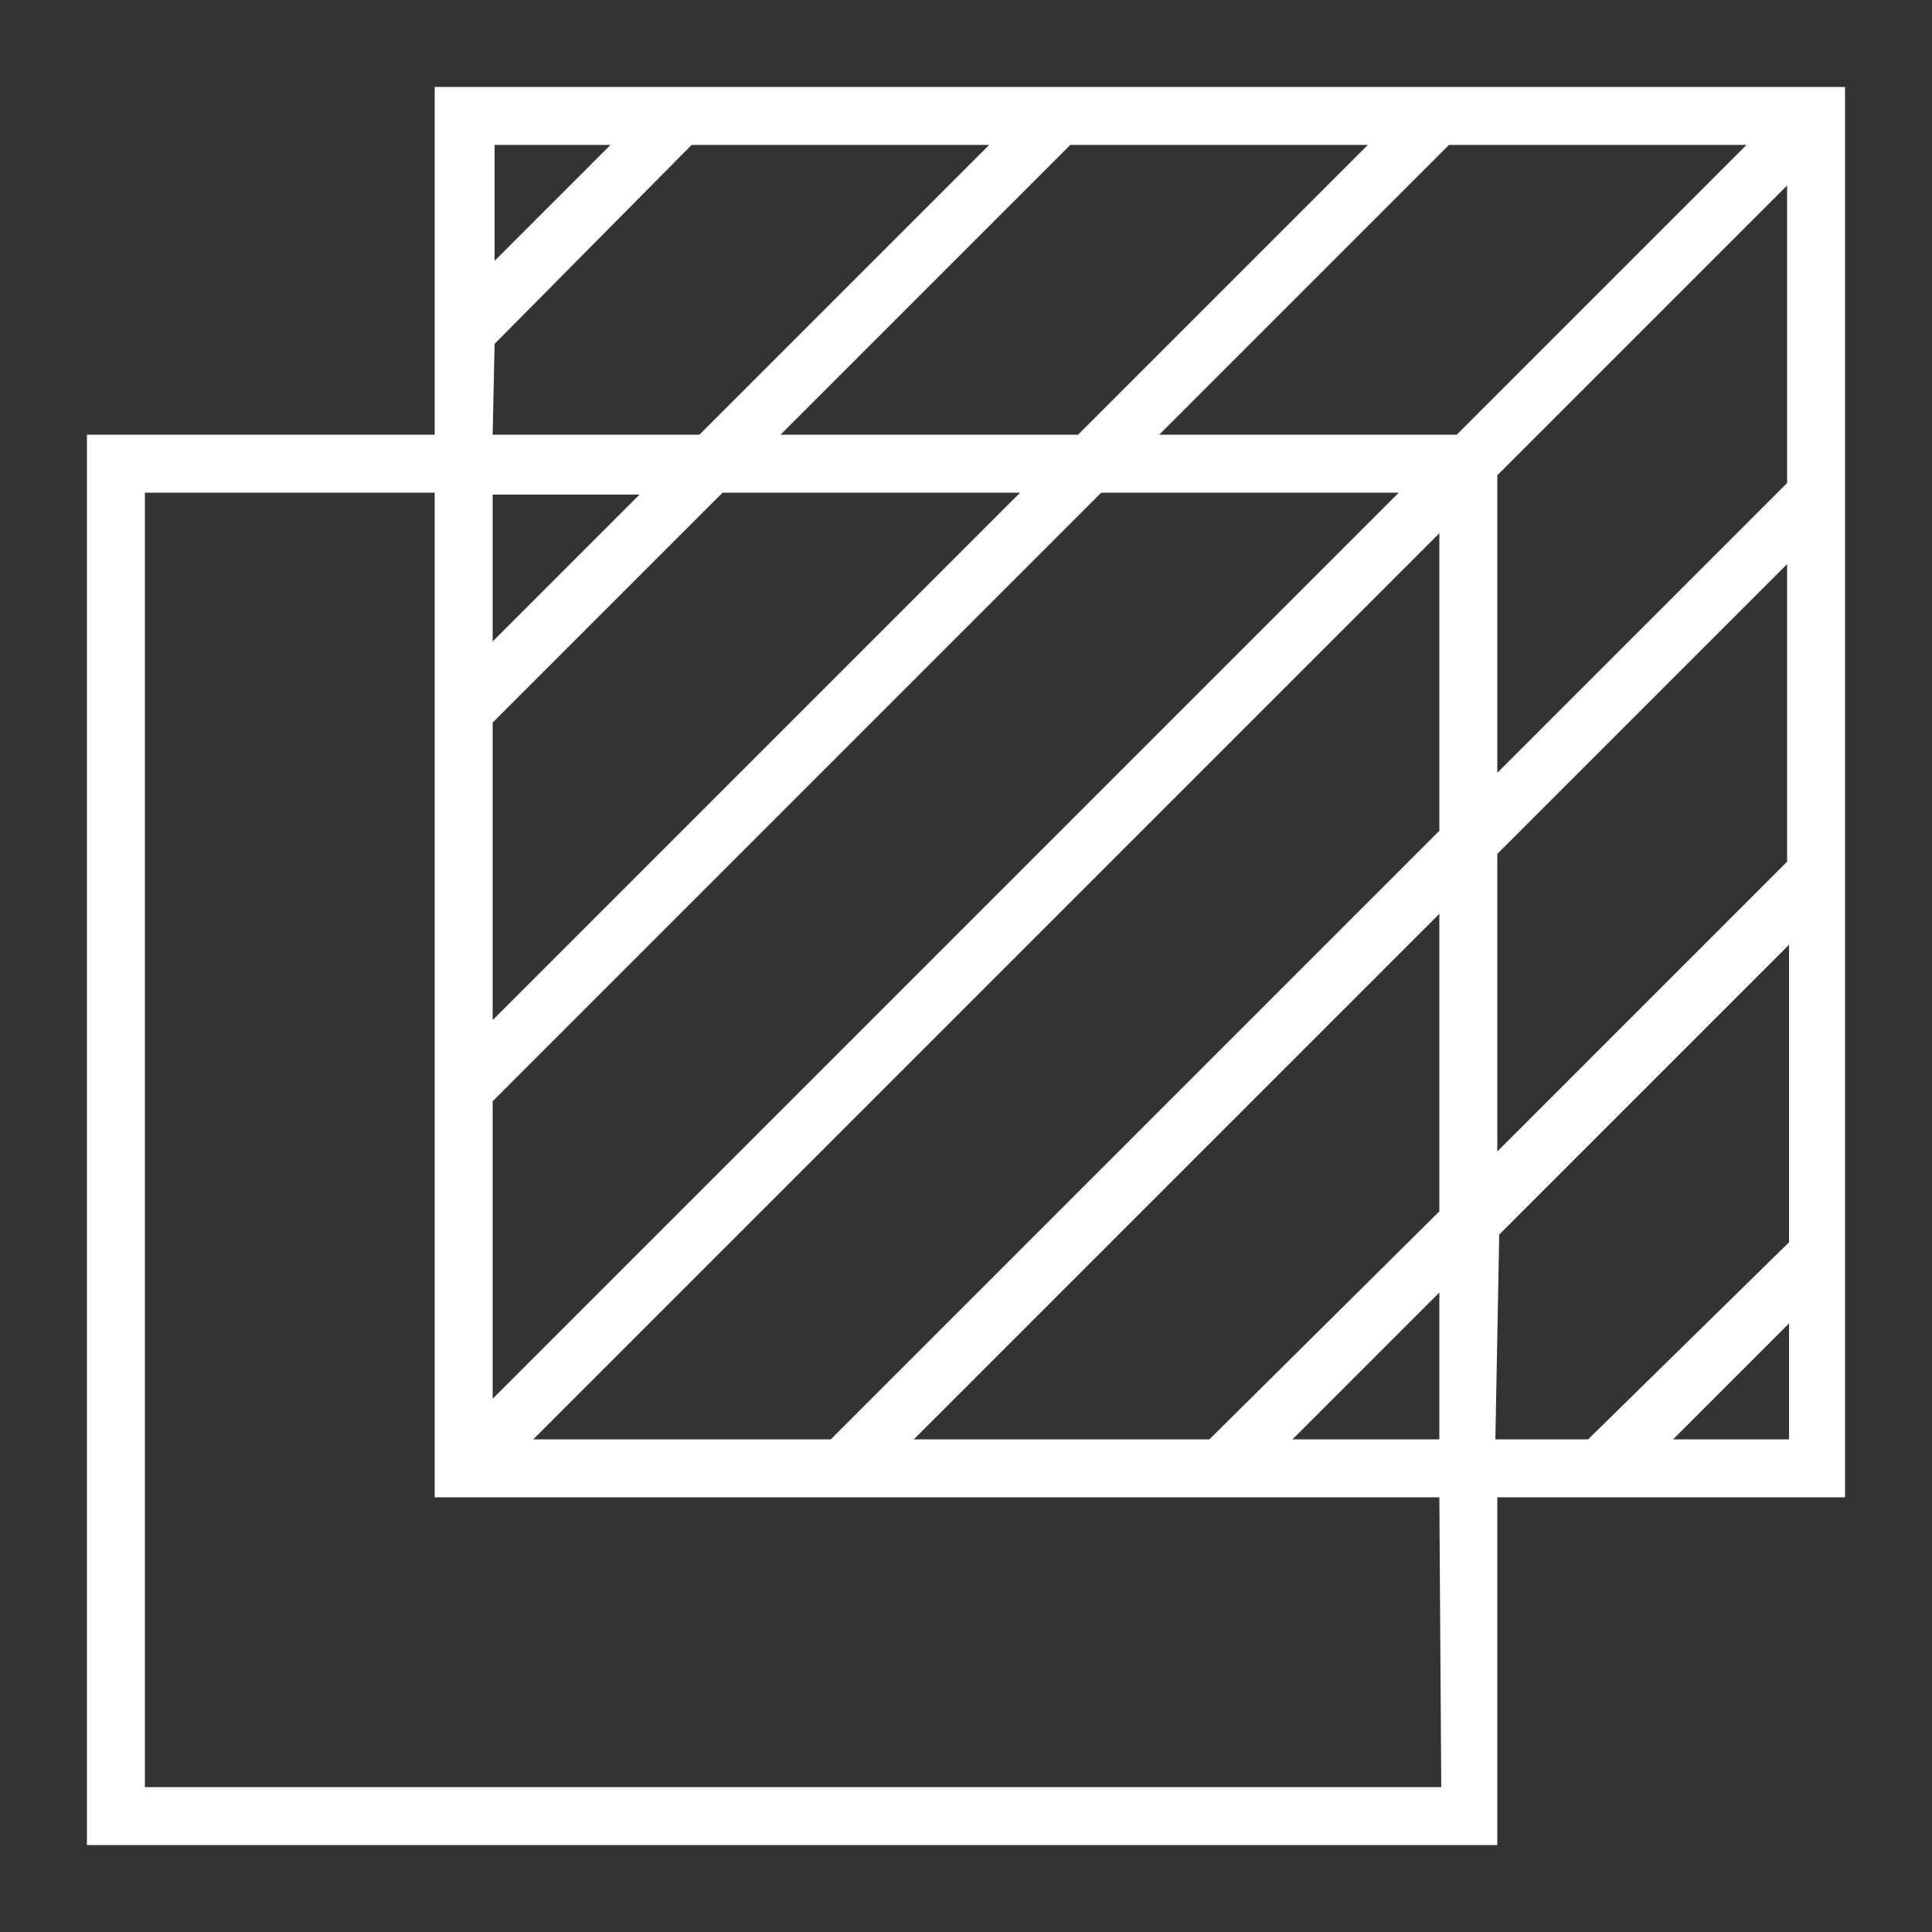 <?xml version="1.0" encoding="utf-8"?>
<!-- Generator: Adobe Illustrator 27.0.1, SVG Export Plug-In . SVG Version: 6.00 Build 0)  -->
<svg version="1.1" id="Layer_1" xmlns="http://www.w3.org/2000/svg" xmlns:xlink="http://www.w3.org/1999/xlink" x="0px" y="0px"
	 viewBox="0 0 100 100" style="enable-background:new 0 0 100 100;" xml:space="preserve">
<rect x="0" y="0" width="100" height="100" fill="#333333" stroke="none"/>
<style type="text/css">
	.st0{fill:none;}
	.st1{fill:#FFFFFF;}
</style>
<polygon class="st0" points="25.5,72.4 72.4,25.5 57,25.5 25.5,57 "/>
<polygon class="st0" points="75,7.5 60,22.5 75.4,22.5 90.4,7.5 75,7.5 "/>
<polygon class="st0" points="40.4,22.5 55.8,22.5 70.8,7.5 55.4,7.5 "/>
<polygon class="st0" points="25.5,52.8 52.8,25.5 37.4,25.5 25.5,37.4 "/>
<polygon class="st0" points="47.3,74.5 62.6,74.5 74.5,62.6 74.5,47.3 "/>
<polygon class="st0" points="25.5,33.2 33.2,25.5 25.5,25.5 "/>
<polygon class="st0" points="77.5,40 92.5,25 92.5,9.6 77.5,24.6 "/>
<polygon class="st0" points="74.5,66.9 66.9,74.5 74.5,74.5 "/>
<polygon class="st0" points="22.5,25.5 7.5,25.5 7.5,92.5 74.5,92.5 74.5,77.5 22.5,77.5 "/>
<polygon class="st0" points="74.5,43 74.5,27.6 27.6,74.5 43,74.5 "/>
<polygon class="st0" points="86.5,74.5 92.5,74.5 92.5,68.5 "/>
<polygon class="st0" points="92.5,64.2 92.5,48.9 77.5,63.9 77.5,74.5 82.2,74.5 "/>
<polygon class="st0" points="92.5,29.2 77.5,44.3 77.5,59.6 92.5,44.6 "/>
<polygon class="st0" points="31.5,7.5 25.5,7.5 25.5,13.5 "/>
<polygon class="st0" points="51.2,7.5 35.8,7.5 35.8,7.5 25.5,17.8 25.5,22.5 36.2,22.5 "/>
<path class="st1" d="M95.5,4.5h-73v18h-18v73h73v-18h18V4.5z M62.6,74.5H47.3l27.2-27.2v15.4L62.6,74.5z M74.5,66.9v7.6h-7.6
	L74.5,66.9z M92.5,25l-15,15V24.6l15-15V25z M75.4,22.5H60l15-15h15.4L75.4,22.5z M72.4,25.5L25.5,72.4V57L57,25.5H72.4z M55.8,22.5
	H40.4l15-15h15.4L55.8,22.5z M52.8,25.5L25.5,52.8V37.4l11.9-11.9H52.8z M25.5,33.2v-7.6h7.6L25.5,33.2z M74.5,27.6V43L43,74.5H27.6
	L74.5,27.6z M77.5,44.2l15-15v15.4l-15,15V44.2z M31.6,7.5l-6,6v-6H31.6z M25.6,17.8L35.8,7.5h15.4l-15,15H25.5L25.6,17.8z
	 M74.6,92.5H7.5v-67h15v52h52L74.6,92.5z M77.6,63.9l15-15v15.4L82.2,74.5h-4.8L77.6,63.9z M86.6,74.5l6-6v6H86.6z"/>
</svg>
